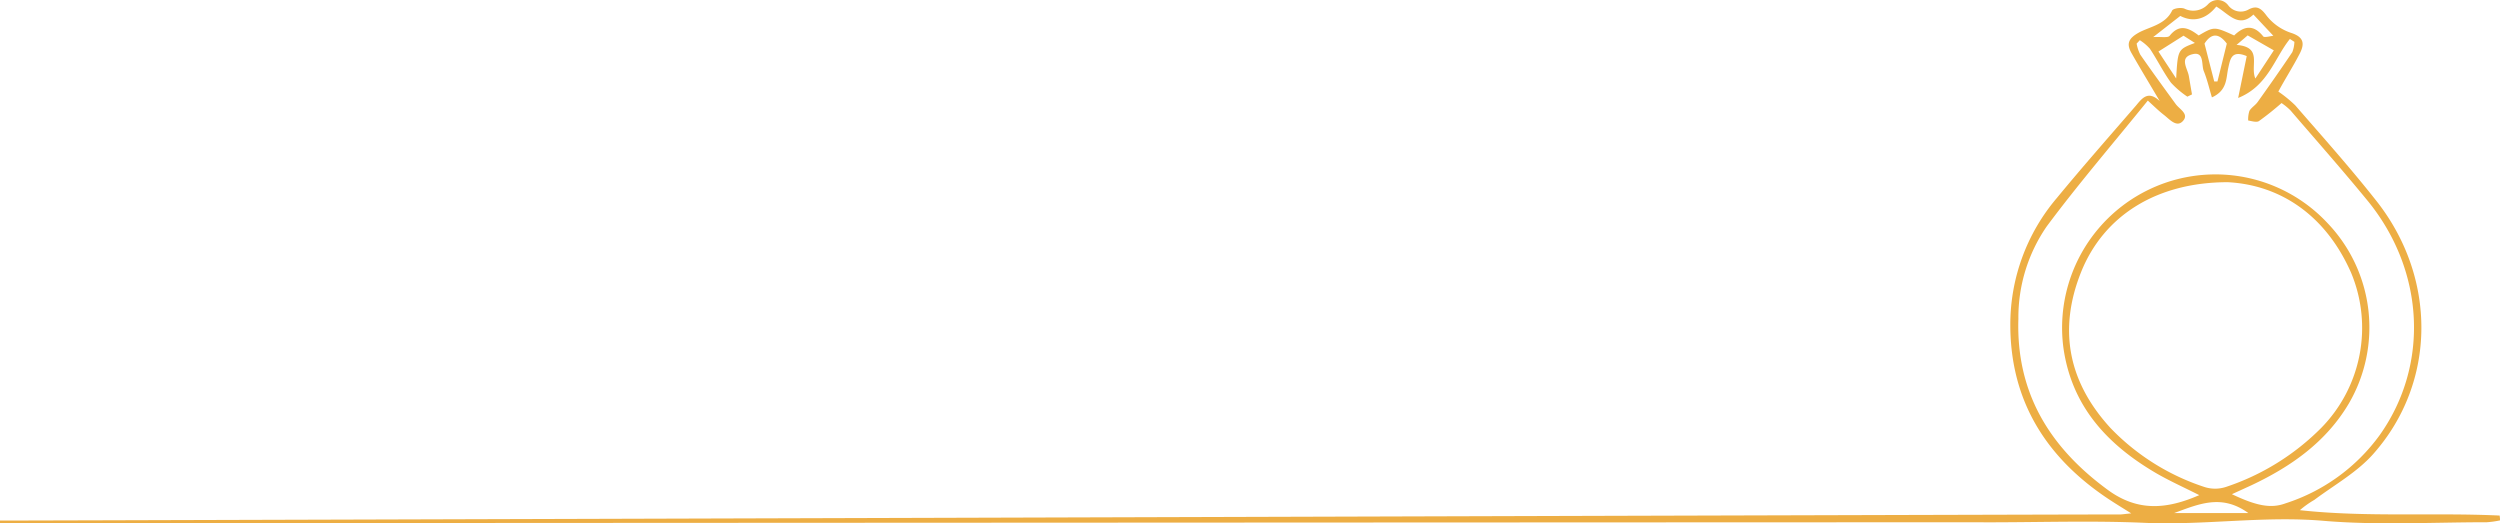<?xml version="1.0" encoding="UTF-8"?>
<svg xmlns="http://www.w3.org/2000/svg" viewBox="0 0 344 71.98">
  <defs>
    <style>
      .cls-1 {
        fill: #edae44;
      }
    </style>
  </defs>
  <title>Fichier 2</title>
  <g id="Calque_2" data-name="Calque 2">
    <g id="Calque_1-2" data-name="Calque 1">
      <path class="cls-1" d="M0,71.63c7.11,0,284.57-.86,291.69-.84.31,0,.62-.06,1.57-.15-1.27-.79-2.1-1.3-2.91-1.83-8.69-5.69-13.72-13.53-13.73-24.09A26.87,26.87,0,0,1,283,27.27c3.56-4.32,7.26-8.52,10.92-12.75.83-1,1.66-2.12,3.26-.61-1.39-2.36-2.66-4.45-3.86-6.56-.71-1.24-.54-2,.92-2.83s3.7-1.09,4.64-3.06c.15-.31,1.22-.47,1.7-.27a2.78,2.78,0,0,0,3.27-.63,1.81,1.81,0,0,1,2.76.18,2.16,2.16,0,0,0,2.79.57c1.13-.6,1.72-.19,2.5.87a7.17,7.17,0,0,0,3.4,2.36c1.83.6,1.79,1.6,1.11,2.9-.91,1.76-2,3.46-2.91,5.16a17.86,17.86,0,0,1,2.32,1.89c3.72,4.28,7.51,8.52,11.05,13,8.5,10.63,8.44,25.15-.33,35-2.23,2.51-5.34,4.24-8.08,6.29a12.8,12.8,0,0,0-2,1.42c9.16,1,18.35.31,27.49.74l.08.66a12.8,12.8,0,0,1-1.83.26c-7.52,0-15.07.44-22.54-.2-8.25-.7-16.39.65-24.6.28-7.26-.32-14.55-.06-21.82-.07C272.25,71.84,1,72,0,72ZM306.54,25.07c-9.82,0-17.07,4.63-20.17,12.34-3.21,8-1.74,15.21,4.06,21.51A31.52,31.52,0,0,0,303.3,67a4.78,4.78,0,0,0,3,0,33.25,33.25,0,0,0,13.12-8.14,19.66,19.66,0,0,0,4.09-21.33C320,29.55,313.7,25.44,306.54,25.07Zm-3.92,43.06c-2.17-1.1-4.2-2-6.1-3.12-6.61-3.91-11.45-9.14-12.59-17.12a21.1,21.1,0,0,1,36.33-17.2,20.78,20.78,0,0,1,2.93,24.85c-3.15,5.31-7.95,8.66-13.39,11.23L307.11,68c3.35,1.6,5.36,2,7.35,1.27a25.74,25.74,0,0,0,13-9.42c6.84-9.65,6.19-22.64-1.71-32.27-3.45-4.21-7.05-8.28-10.59-12.4a8.5,8.5,0,0,0-1.22-1,39.64,39.64,0,0,1-3.11,2.48c-.33.22-1,0-1.48-.08a3.71,3.71,0,0,1,.17-1.32c.27-.47.81-.77,1.13-1.22,1.62-2.27,3.22-4.55,4.77-6.86a4.27,4.27,0,0,0,.29-1.42l-.62-.4c-2.13,2.63-3,6.46-7.12,8.12l1.18-5.76c-2.11-.88-2.27.43-2.54,1.63-.31,1.41-.11,3.08-2.25,4.05-.39-1.3-.66-2.5-1.12-3.62-.36-.89.12-2.78-1.63-2.3s-.61,1.92-.42,3c.14.83.28,1.67.43,2.51l-.64.31a12.5,12.5,0,0,1-2.26-1.93c-1.07-1.48-1.88-3.14-2.89-4.66a6.42,6.42,0,0,0-1.39-1.18L294,6a5.4,5.4,0,0,0,.51,1.53c1.59,2.29,3.23,4.54,4.87,6.79.53.72,1.86,1.36,1,2.32s-1.82-.2-2.59-.8-1.29-1.12-2.25-2c-4.76,5.89-9.56,11.46-13.93,17.34a22.07,22.07,0,0,0-3.88,12.68C277.4,54,282,61.54,290.05,67.42,294.17,70.43,298.14,70.08,302.62,68.13ZM310.07,2c-2.05,1.93-3.4-.1-5.11-1.1-1.43,1.8-3.22,2.19-4.95,1.29l-3.73,2.91c1.09-.06,2,.14,2.26-.17,1.4-1.77,2.75-1,4-.05,2.13-1.24,2.13-1.24,4.88,0,1.31-1.28,2.64-1.58,4,.13.14.18.81,0,1.39-.09Zm-5.39,9.21.44,0L306.41,6c-1.07-1.44-2.11-1.5-3.07,0Zm5.66-.41,2.54-3.87-3.6-2.06-1.53,1.31C311.42,6.48,309.56,9,310.34,10.81Zm-10.9,0c.23-4,.23-4,2.58-4.89l-1.57-1L297,7.09Zm9.94,59.8c-3.67-2.65-6.76-1.27-10.23,0Z"></path>
    </g>
  </g>
</svg>
